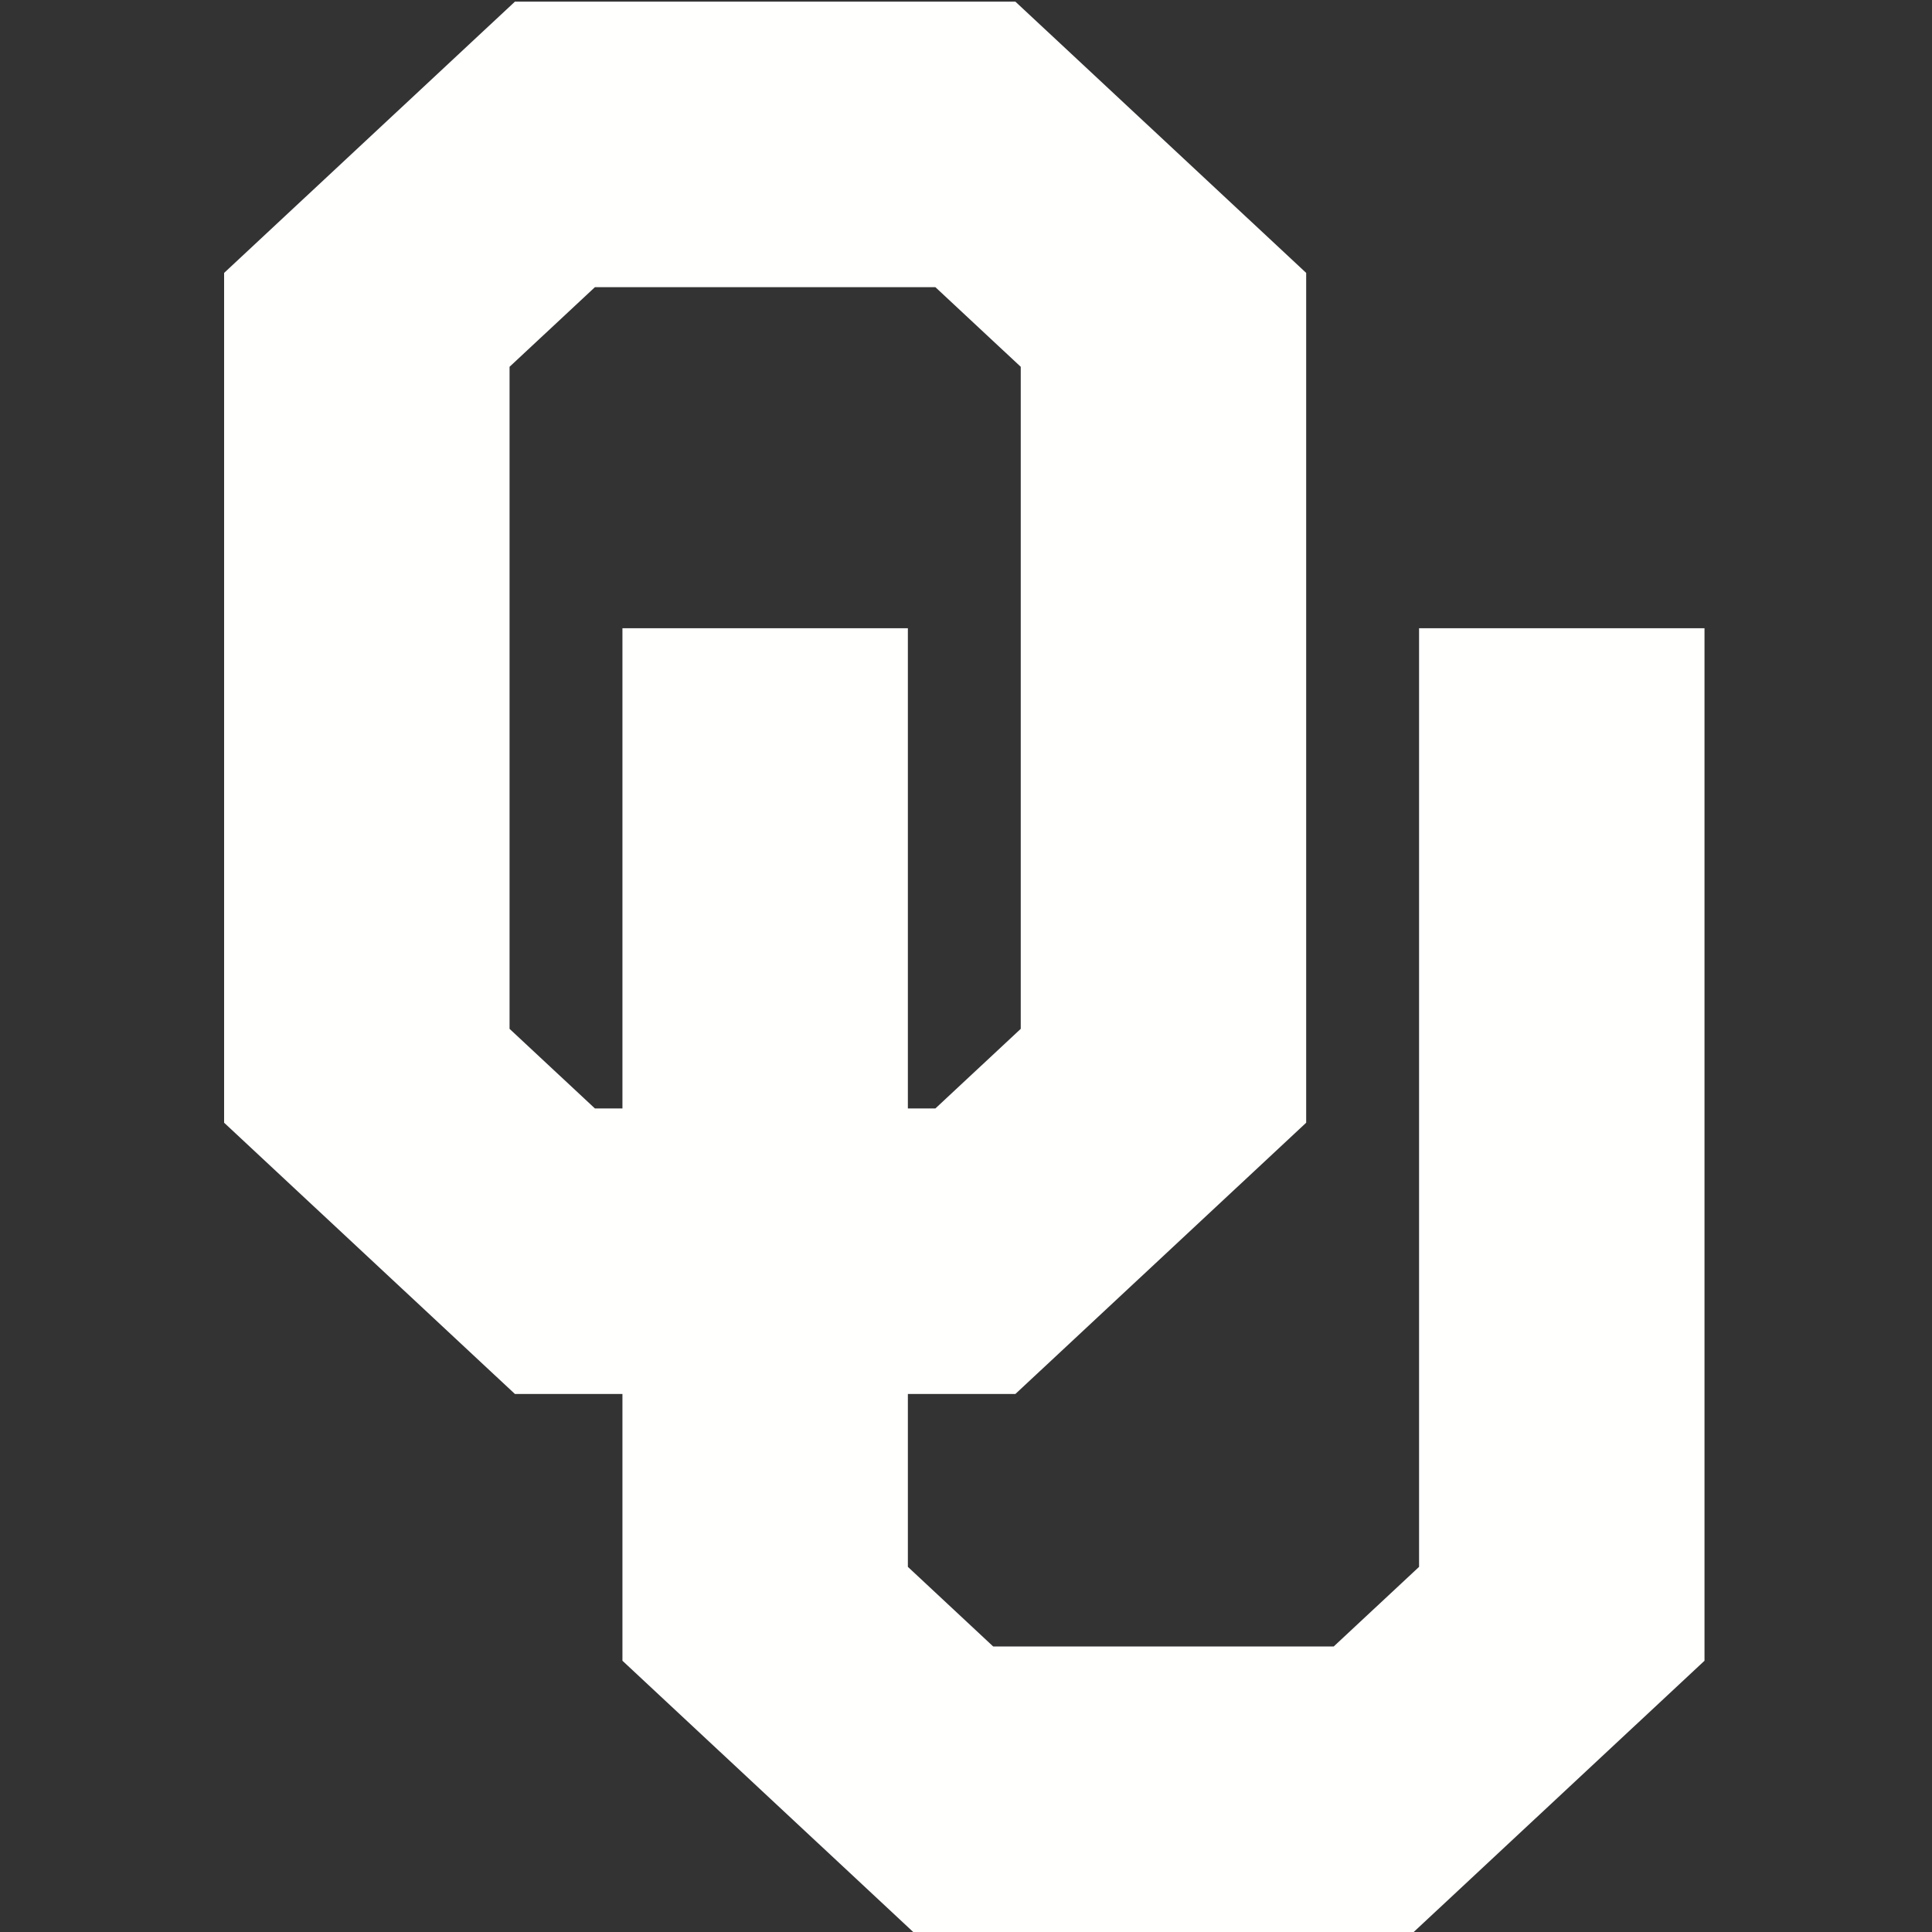 <?xml version="1.0" encoding="UTF-8"?>
<svg width="250px" height="250px" viewBox="0 0 250 250" version="1.1" xmlns="http://www.w3.org/2000/svg" xmlns:xlink="http://www.w3.org/1999/xlink">
    <rect x="0" y="0" width="250" height="250" fill="#333333" stroke="none"/>
    <!-- Generator: Sketch 52.3 (67297) - http://www.bohemiancoding.com/sketch -->
    <title>OKLA</title>
    <desc>Created with Sketch.</desc>
    <g id="OKLA" stroke="none" stroke-width="1" fill="none" fill-rule="evenodd">
        <path d="M121.041,37.162 L132.084,47.464 L132.084,133.131 L121.041,143.432 L117.478,143.432 L117.478,81.293 L80.543,81.293 L80.543,143.432 L76.98,143.432 L65.936,133.131 L65.936,47.464 L76.98,37.162 L121.041,37.162 Z M183.627,81.293 L183.627,202.751 L172.583,213.053 L128.52,213.053 L117.478,202.751 L117.478,180.379 L131.392,180.379 L169.019,145.28 L169.019,35.314 L131.392,0.215 L66.629,0.215 L29,35.314 L29,145.28 L66.629,180.379 L80.543,180.379 L80.543,214.9 L118.171,250 L182.934,250 L220.562,214.9 L220.562,81.293 L183.627,81.293 Z" id="Fill-1" fill="#FFFFFE"></path>
    </g>
</svg>